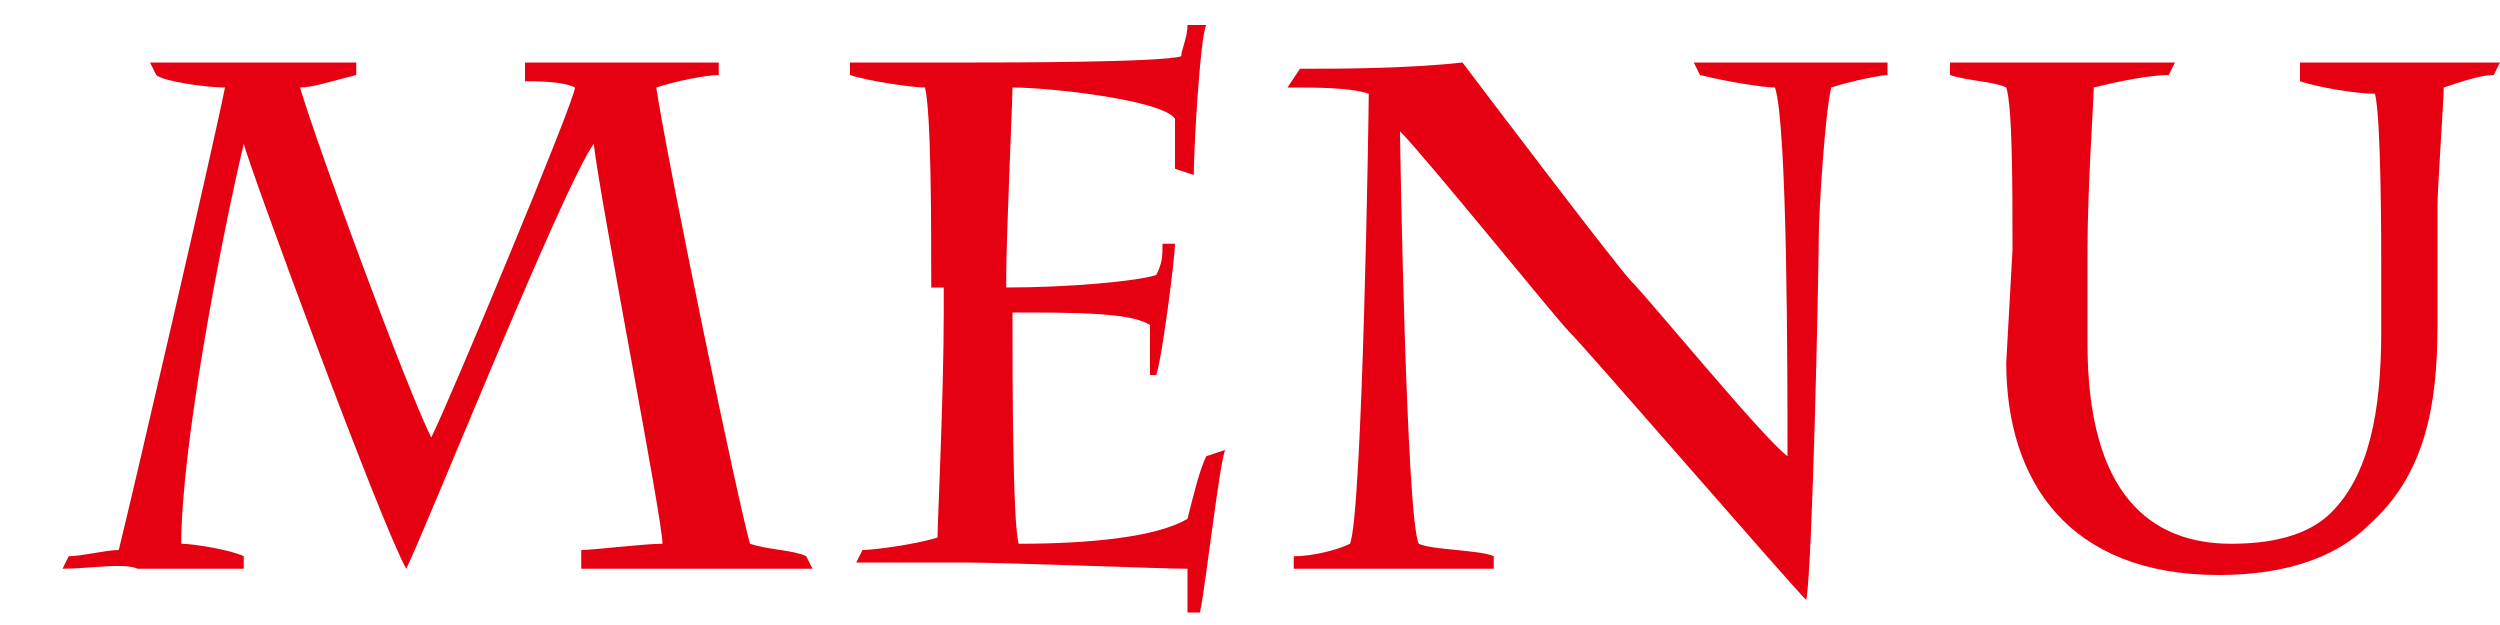 <?xml version="1.0" encoding="utf-8"?>
<!-- Generator: Adobe Illustrator 26.5.0, SVG Export Plug-In . SVG Version: 6.00 Build 0)  -->
<svg version="1.1" id="レイヤー_1" xmlns="http://www.w3.org/2000/svg" xmlns:xlink="http://www.w3.org/1999/xlink" x="0px"
	 y="0px" width="40px" height="10px" viewBox="0 0 40 10" style="enable-background:new 0 0 40 10;" xml:space="preserve">
<style type="text/css">
	.st0{fill:#E50012;}
</style>
<g>
	<path class="st0" d="M9.3,8.8c0.2,0,1-0.1,1.3-0.1c0-0.4-1-5.5-1.1-6.4l0,0C9,3,6.8,8.5,6.5,9.1C6.1,8.4,4,2.7,3.9,2.3l0,0
		c-0.4,1.7-1,4.9-1,6.4c0.2,0,0.8,0.1,1,0.2v0.2c-0.2,0-1.5,0-1.7,0C2,9,1.4,9.1,1,9.1l0.1-0.2c0.2,0,0.6-0.1,0.8-0.1
		C2.1,8,3.4,2.4,3.6,1.4c-0.3,0-1-0.1-1.1-0.2L2.4,1c0.1,0,1,0,1.6,0c0.5,0,1.4,0,1.7,0v0.2C5.3,1.3,5,1.4,4.8,1.4
		c0.3,1,1.7,4.8,2.1,5.6c0.3-0.6,2.3-5.4,2.3-5.6C9,1.3,8.6,1.3,8.4,1.3V1c0.4,0,1.1,0,1.5,0s1.3,0,1.6,0v0.2c-0.2,0-0.7,0.1-1,0.2
		C10.7,2.7,11.8,8,12,8.7c0.3,0.1,0.7,0.1,0.9,0.2L13,9.1c-0.4,0-1.1,0-1.6,0s-1.8,0-2.1,0L9.3,8.8z"/>
	<path class="st0" d="M14.9,4.6c0-1,0-2.8-0.1-3.2c-0.2,0-0.9-0.1-1.2-0.2V1c0.3,0,0.6,0,1,0s0.8,0,1,0c0.4,0,3,0,3.3-0.1
		c0-0.1,0.1-0.3,0.1-0.5h0.3c-0.1,0.2-0.2,2-0.2,2.4l-0.3-0.1c0-0.1,0-0.6,0-0.8c-0.2-0.3-2-0.5-2.6-0.5c0,0.2-0.1,2.4-0.1,3v0.2
		c1,0,2.1-0.1,2.4-0.2c0.1-0.2,0.1-0.3,0.1-0.5h0.2c0,0.2-0.2,1.8-0.3,2.1h-0.1c0-0.2,0-0.5,0-0.8C18.1,5,17.2,5,16.2,5v0.2
		c0,0.7,0,3.2,0.1,3.5c1.1,0,2.2-0.1,2.7-0.4c0.1-0.4,0.2-0.8,0.3-1l0.3-0.1c-0.1,0.3-0.3,2.1-0.4,2.6H19c0-0.3,0-0.5,0-0.7
		c-0.4,0-2.9-0.1-3.6-0.1c-0.4,0-1.3,0-1.7,0l0.1-0.2c0.2,0,0.9-0.1,1.2-0.2c0-0.2,0.1-2.3,0.1-3.6V4.6H14.9z"/>
	<path class="st0" d="M20.8,1.1c0.6,0,1.7,0,2.6-0.1c0.3,0.4,2.5,3.3,2.7,3.5c0.3,0.3,2.1,2.5,2.5,2.8c0-1.3,0-5.3-0.2-5.9
		c-0.2,0-0.8-0.1-1.2-0.2L27.1,1c0.2,0,1.4,0,1.7,0s1.2,0,1.4,0v0.2c-0.1,0-0.6,0.1-0.9,0.2c-0.1,0.4-0.2,2-0.2,2.4
		c0,0.5-0.1,5.3-0.2,5.8c-0.3-0.3-3.5-4-3.8-4.3c-0.2-0.2-2.3-2.8-2.7-3.2c0,0.2,0.1,6.2,0.3,6.6c0.2,0.1,1,0.1,1.2,0.2v0.2
		c-0.2,0-1.4,0-1.7,0c-0.3,0-1.2,0-1.5,0V8.9c0.3,0,0.7-0.1,0.9-0.2c0.2-0.5,0.3-6.9,0.3-7.2c-0.3-0.1-0.8-0.1-1.3-0.1L20.8,1.1z"/>
	<path class="st0" d="M32.2,4c0-1,0-2.3-0.1-2.6c-0.2-0.1-0.6-0.1-0.9-0.2V1c0.3,0,1,0,1.9,0c0.5,0,1.4,0,1.7,0l-0.1,0.2
		c-0.3,0-0.8,0.1-1.2,0.2c0,0.2-0.1,1.6-0.1,2.6v1.5c0,2.4,1,3.2,2.3,3.2c0.8,0,1.3-0.2,1.6-0.5c0.6-0.6,0.8-1.6,0.8-2.9v-1
		c0-0.4,0-2.4-0.1-2.8c-0.3,0-0.9-0.1-1.2-0.2l0-0.3c0.3,0,1.1,0,1.8,0c0.6,0,1.2,0,1.4,0l-0.1,0.2c-0.2,0-0.5,0.1-0.8,0.2
		C39.1,1.6,39,3,39,3.3v0.5c0,0.4,0,1,0,1.4c0,1.3-0.2,2.4-1.1,3.2c-0.5,0.5-1.3,0.8-2.4,0.8c-2.4,0-3.4-1.5-3.4-3.4L32.2,4L32.2,4z
		"/>
</g>
</svg>
